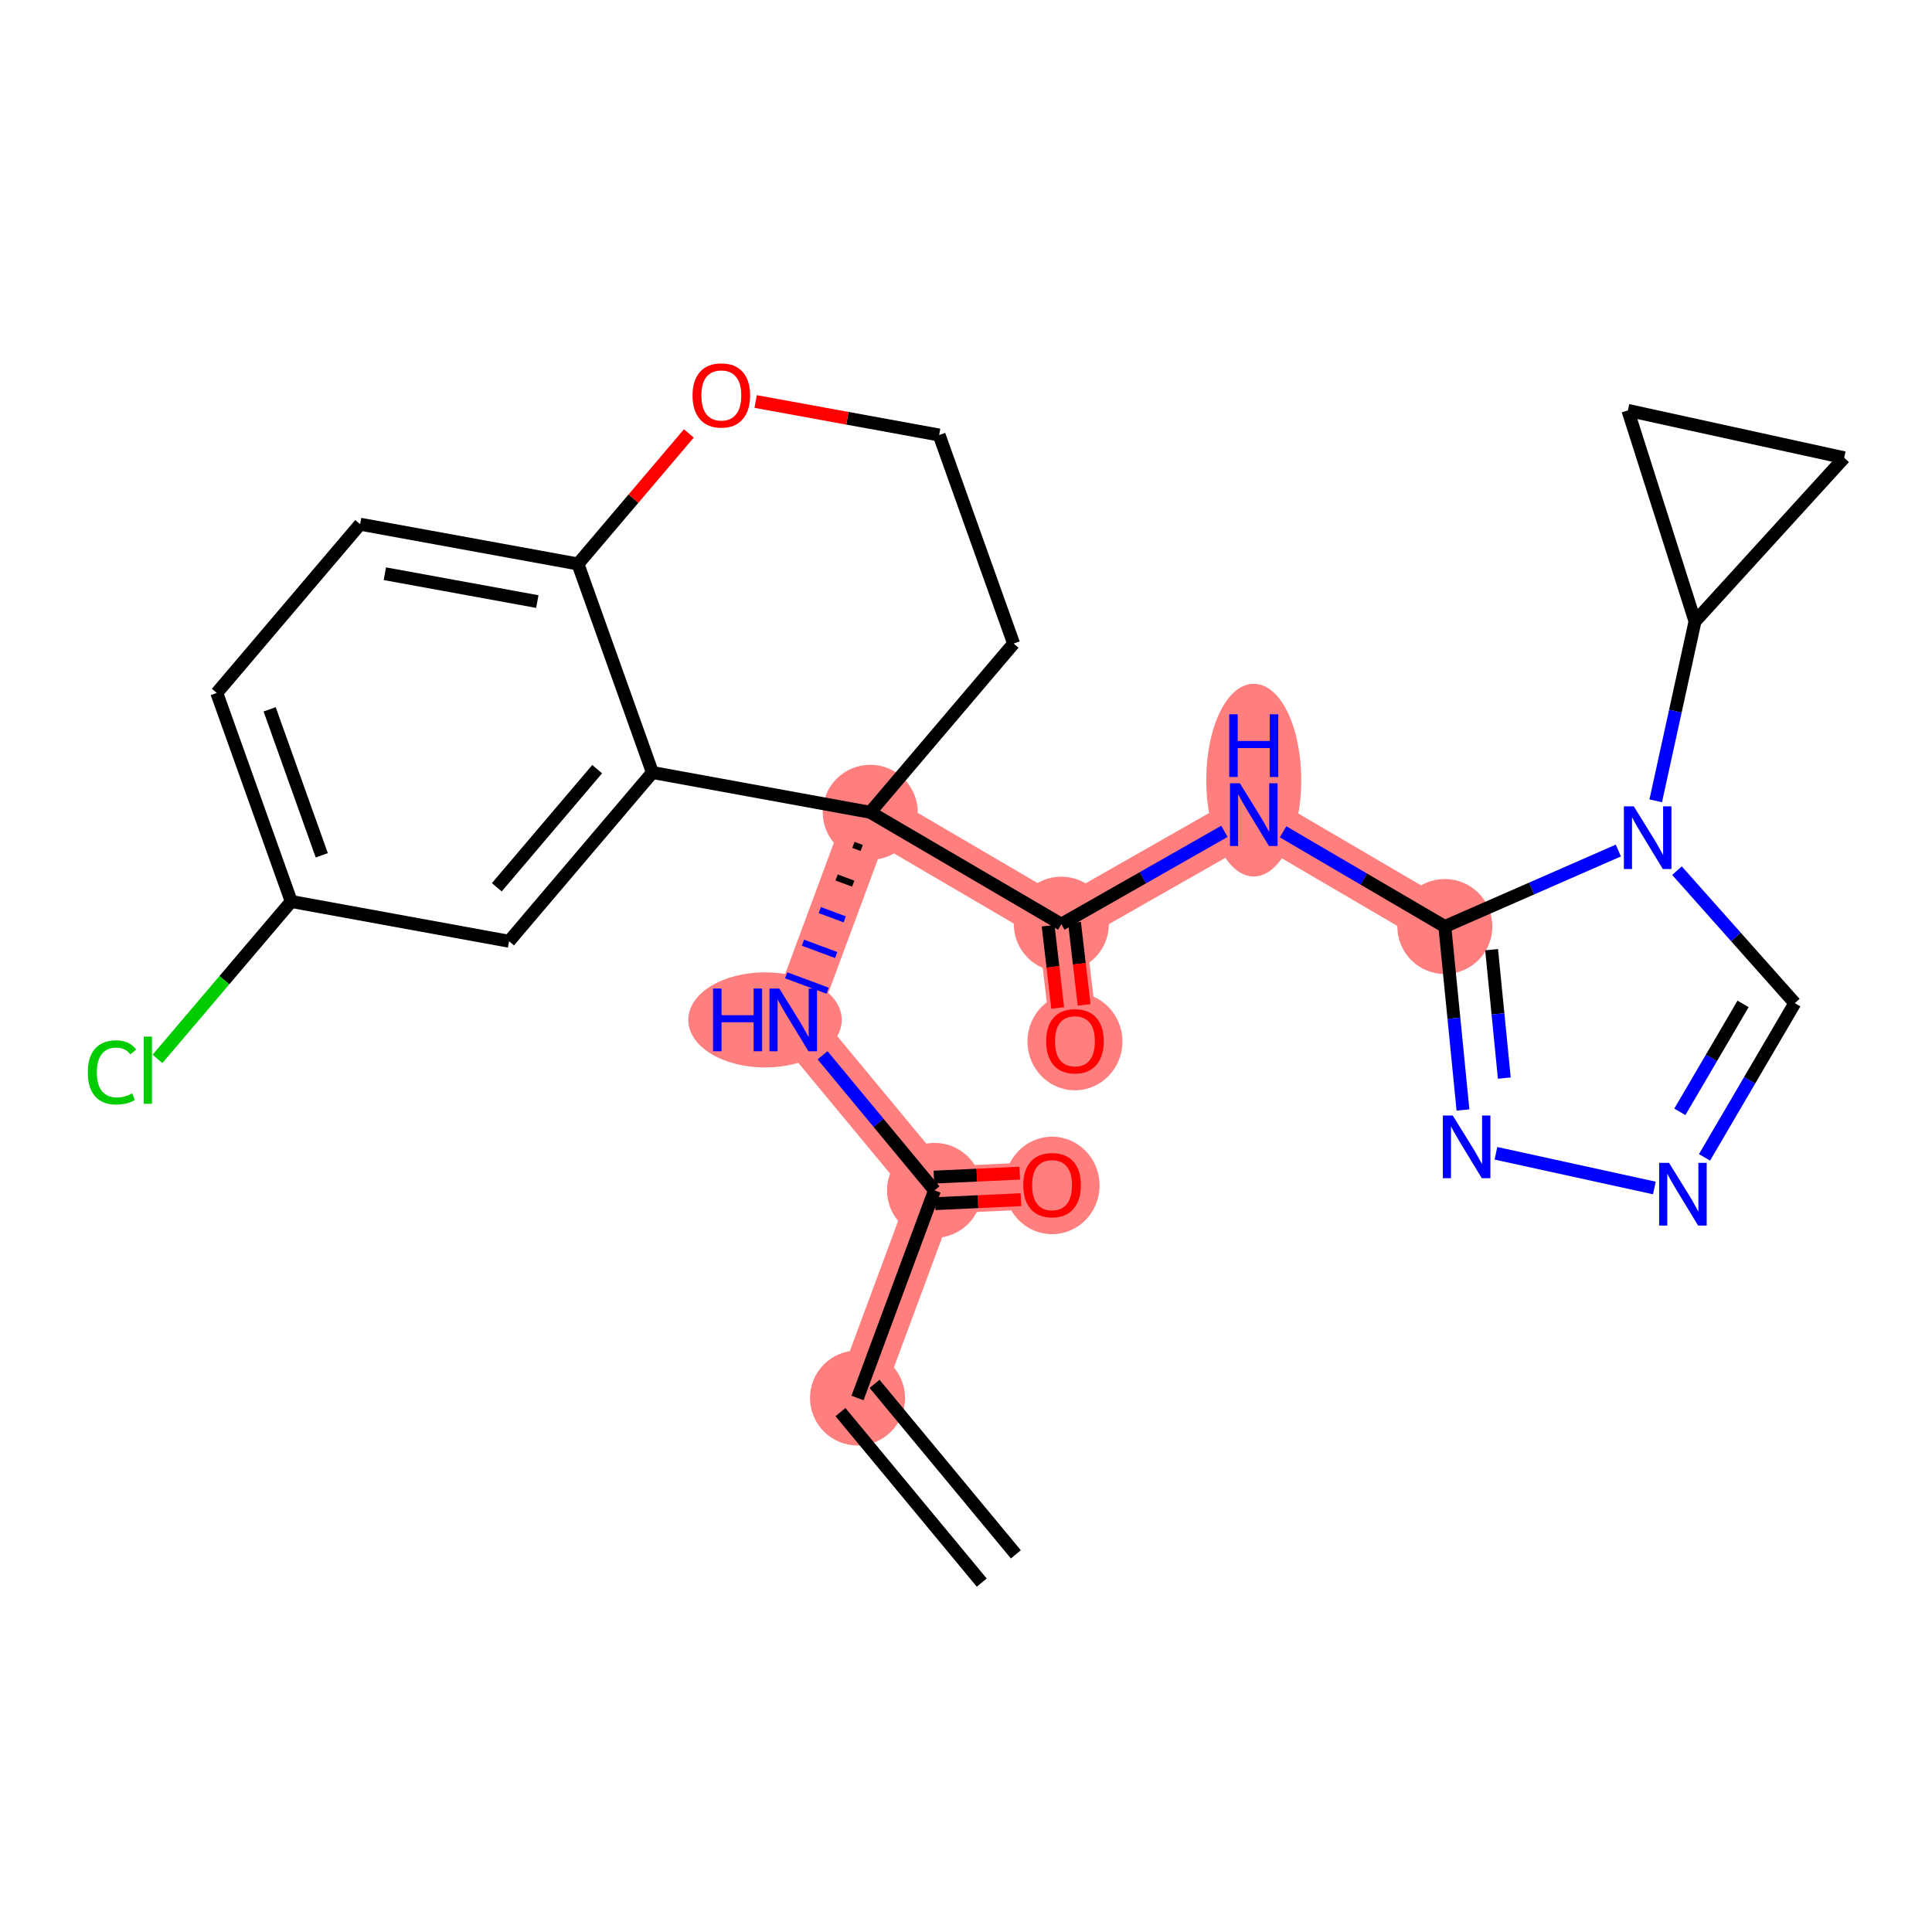 <?xml version='1.0' encoding='iso-8859-1'?>
<svg version='1.1' baseProfile='full'
              xmlns='http://www.w3.org/2000/svg'
                      xmlns:rdkit='http://www.rdkit.org/xml'
                      xmlns:xlink='http://www.w3.org/1999/xlink'
                  xml:space='preserve'
width='300px' height='300px' viewBox='0 0 300 300'>
<!-- END OF HEADER -->
<rect style='opacity:1.0;fill:#FFFFFF;stroke:none' width='300' height='300' x='0' y='0'> </rect>
<rect style='opacity:1.0;fill:#FFFFFF;stroke:none' width='300' height='300' x='0' y='0'> </rect>
<path d='M 133.155,217.079 L 145.112,184.842' style='fill:none;fill-rule:evenodd;stroke:#FF7F7F;stroke-width:7.3px;stroke-linecap:butt;stroke-linejoin:miter;stroke-opacity:1' />
<path d='M 145.112,184.842 L 163.365,183.998' style='fill:none;fill-rule:evenodd;stroke:#FF7F7F;stroke-width:7.3px;stroke-linecap:butt;stroke-linejoin:miter;stroke-opacity:1' />
<path d='M 145.112,184.842 L 123.173,158.369' style='fill:none;fill-rule:evenodd;stroke:#FF7F7F;stroke-width:7.3px;stroke-linecap:butt;stroke-linejoin:miter;stroke-opacity:1' />
<path d='M 123.173,158.369 L 135.13,126.132' style='fill:none;fill-rule:evenodd;stroke:#FF7F7F;stroke-width:7.3px;stroke-linecap:butt;stroke-linejoin:miter;stroke-opacity:1' />
<path d='M 135.13,126.132 L 164.801,143.506' style='fill:none;fill-rule:evenodd;stroke:#FF7F7F;stroke-width:7.3px;stroke-linecap:butt;stroke-linejoin:miter;stroke-opacity:1' />
<path d='M 164.801,143.506 L 166.917,161.655' style='fill:none;fill-rule:evenodd;stroke:#FF7F7F;stroke-width:7.3px;stroke-linecap:butt;stroke-linejoin:miter;stroke-opacity:1' />
<path d='M 164.801,143.506 L 194.681,126.497' style='fill:none;fill-rule:evenodd;stroke:#FF7F7F;stroke-width:7.3px;stroke-linecap:butt;stroke-linejoin:miter;stroke-opacity:1' />
<path d='M 194.681,126.497 L 224.352,143.87' style='fill:none;fill-rule:evenodd;stroke:#FF7F7F;stroke-width:7.3px;stroke-linecap:butt;stroke-linejoin:miter;stroke-opacity:1' />
<ellipse cx='133.155' cy='217.079' rx='6.877' ry='6.877'  style='fill:#FF7F7F;fill-rule:evenodd;stroke:#FF7F7F;stroke-width:1.0px;stroke-linecap:butt;stroke-linejoin:miter;stroke-opacity:1' />
<ellipse cx='145.112' cy='184.842' rx='6.877' ry='6.877'  style='fill:#FF7F7F;fill-rule:evenodd;stroke:#FF7F7F;stroke-width:1.0px;stroke-linecap:butt;stroke-linejoin:miter;stroke-opacity:1' />
<ellipse cx='163.365' cy='184.074' rx='6.877' ry='7.07'  style='fill:#FF7F7F;fill-rule:evenodd;stroke:#FF7F7F;stroke-width:1.0px;stroke-linecap:butt;stroke-linejoin:miter;stroke-opacity:1' />
<ellipse cx='118.793' cy='158.369' rx='11.417' ry='6.885'  style='fill:#FF7F7F;fill-rule:evenodd;stroke:#FF7F7F;stroke-width:1.0px;stroke-linecap:butt;stroke-linejoin:miter;stroke-opacity:1' />
<ellipse cx='135.13' cy='126.132' rx='6.877' ry='6.877'  style='fill:#FF7F7F;fill-rule:evenodd;stroke:#FF7F7F;stroke-width:1.0px;stroke-linecap:butt;stroke-linejoin:miter;stroke-opacity:1' />
<ellipse cx='164.801' cy='143.506' rx='6.877' ry='6.877'  style='fill:#FF7F7F;fill-rule:evenodd;stroke:#FF7F7F;stroke-width:1.0px;stroke-linecap:butt;stroke-linejoin:miter;stroke-opacity:1' />
<ellipse cx='166.917' cy='161.731' rx='6.877' ry='7.07'  style='fill:#FF7F7F;fill-rule:evenodd;stroke:#FF7F7F;stroke-width:1.0px;stroke-linecap:butt;stroke-linejoin:miter;stroke-opacity:1' />
<ellipse cx='194.681' cy='121.141' rx='6.877' ry='14.459'  style='fill:#FF7F7F;fill-rule:evenodd;stroke:#FF7F7F;stroke-width:1.0px;stroke-linecap:butt;stroke-linejoin:miter;stroke-opacity:1' />
<ellipse cx='224.352' cy='143.87' rx='6.877' ry='6.877'  style='fill:#FF7F7F;fill-rule:evenodd;stroke:#FF7F7F;stroke-width:1.0px;stroke-linecap:butt;stroke-linejoin:miter;stroke-opacity:1' />
<path class='bond-0 atom-0 atom-1' d='M 157.742,241.358 L 135.803,214.885' style='fill:none;fill-rule:evenodd;stroke:#000000;stroke-width:2.0px;stroke-linecap:butt;stroke-linejoin:miter;stroke-opacity:1' />
<path class='bond-0 atom-0 atom-1' d='M 152.447,245.746 L 130.508,219.273' style='fill:none;fill-rule:evenodd;stroke:#000000;stroke-width:2.0px;stroke-linecap:butt;stroke-linejoin:miter;stroke-opacity:1' />
<path class='bond-1 atom-1 atom-2' d='M 133.155,217.079 L 145.112,184.842' style='fill:none;fill-rule:evenodd;stroke:#000000;stroke-width:2.0px;stroke-linecap:butt;stroke-linejoin:miter;stroke-opacity:1' />
<path class='bond-2 atom-2 atom-3' d='M 145.208,186.903 L 151.871,186.595' style='fill:none;fill-rule:evenodd;stroke:#000000;stroke-width:2.0px;stroke-linecap:butt;stroke-linejoin:miter;stroke-opacity:1' />
<path class='bond-2 atom-2 atom-3' d='M 151.871,186.595 L 158.534,186.287' style='fill:none;fill-rule:evenodd;stroke:#FF0000;stroke-width:2.0px;stroke-linecap:butt;stroke-linejoin:miter;stroke-opacity:1' />
<path class='bond-2 atom-2 atom-3' d='M 145.017,182.781 L 151.68,182.473' style='fill:none;fill-rule:evenodd;stroke:#000000;stroke-width:2.0px;stroke-linecap:butt;stroke-linejoin:miter;stroke-opacity:1' />
<path class='bond-2 atom-2 atom-3' d='M 151.68,182.473 L 158.343,182.165' style='fill:none;fill-rule:evenodd;stroke:#FF0000;stroke-width:2.0px;stroke-linecap:butt;stroke-linejoin:miter;stroke-opacity:1' />
<path class='bond-3 atom-2 atom-4' d='M 145.112,184.842 L 136.419,174.352' style='fill:none;fill-rule:evenodd;stroke:#000000;stroke-width:2.0px;stroke-linecap:butt;stroke-linejoin:miter;stroke-opacity:1' />
<path class='bond-3 atom-2 atom-4' d='M 136.419,174.352 L 127.725,163.862' style='fill:none;fill-rule:evenodd;stroke:#0000FF;stroke-width:2.0px;stroke-linecap:butt;stroke-linejoin:miter;stroke-opacity:1' />
<path class='bond-4 atom-5 atom-4' d='M 132.519,131.195 L 133.808,131.673' style='fill:none;fill-rule:evenodd;stroke:#000000;stroke-width:1.0px;stroke-linecap:butt;stroke-linejoin:miter;stroke-opacity:1' />
<path class='bond-4 atom-5 atom-4' d='M 129.908,136.257 L 132.487,137.214' style='fill:none;fill-rule:evenodd;stroke:#000000;stroke-width:1.0px;stroke-linecap:butt;stroke-linejoin:miter;stroke-opacity:1' />
<path class='bond-4 atom-5 atom-4' d='M 127.297,141.32 L 131.165,142.755' style='fill:none;fill-rule:evenodd;stroke:#0000FF;stroke-width:1.0px;stroke-linecap:butt;stroke-linejoin:miter;stroke-opacity:1' />
<path class='bond-4 atom-5 atom-4' d='M 124.685,146.382 L 129.843,148.296' style='fill:none;fill-rule:evenodd;stroke:#0000FF;stroke-width:1.0px;stroke-linecap:butt;stroke-linejoin:miter;stroke-opacity:1' />
<path class='bond-4 atom-5 atom-4' d='M 122.074,151.445 L 128.521,153.836' style='fill:none;fill-rule:evenodd;stroke:#0000FF;stroke-width:1.0px;stroke-linecap:butt;stroke-linejoin:miter;stroke-opacity:1' />
<path class='bond-5 atom-5 atom-6' d='M 135.13,126.132 L 164.801,143.506' style='fill:none;fill-rule:evenodd;stroke:#000000;stroke-width:2.0px;stroke-linecap:butt;stroke-linejoin:miter;stroke-opacity:1' />
<path class='bond-16 atom-5 atom-17' d='M 135.13,126.132 L 157.392,99.93' style='fill:none;fill-rule:evenodd;stroke:#000000;stroke-width:2.0px;stroke-linecap:butt;stroke-linejoin:miter;stroke-opacity:1' />
<path class='bond-26 atom-26 atom-5' d='M 101.307,119.955 L 135.13,126.132' style='fill:none;fill-rule:evenodd;stroke:#000000;stroke-width:2.0px;stroke-linecap:butt;stroke-linejoin:miter;stroke-opacity:1' />
<path class='bond-6 atom-6 atom-7' d='M 162.752,143.744 L 163.496,150.129' style='fill:none;fill-rule:evenodd;stroke:#000000;stroke-width:2.0px;stroke-linecap:butt;stroke-linejoin:miter;stroke-opacity:1' />
<path class='bond-6 atom-6 atom-7' d='M 163.496,150.129 L 164.24,156.513' style='fill:none;fill-rule:evenodd;stroke:#FF0000;stroke-width:2.0px;stroke-linecap:butt;stroke-linejoin:miter;stroke-opacity:1' />
<path class='bond-6 atom-6 atom-7' d='M 166.85,143.267 L 167.594,149.651' style='fill:none;fill-rule:evenodd;stroke:#000000;stroke-width:2.0px;stroke-linecap:butt;stroke-linejoin:miter;stroke-opacity:1' />
<path class='bond-6 atom-6 atom-7' d='M 167.594,149.651 L 168.339,156.036' style='fill:none;fill-rule:evenodd;stroke:#FF0000;stroke-width:2.0px;stroke-linecap:butt;stroke-linejoin:miter;stroke-opacity:1' />
<path class='bond-7 atom-6 atom-8' d='M 164.801,143.506 L 177.465,136.297' style='fill:none;fill-rule:evenodd;stroke:#000000;stroke-width:2.0px;stroke-linecap:butt;stroke-linejoin:miter;stroke-opacity:1' />
<path class='bond-7 atom-6 atom-8' d='M 177.465,136.297 L 190.129,129.088' style='fill:none;fill-rule:evenodd;stroke:#0000FF;stroke-width:2.0px;stroke-linecap:butt;stroke-linejoin:miter;stroke-opacity:1' />
<path class='bond-8 atom-8 atom-9' d='M 199.234,129.162 L 211.793,136.516' style='fill:none;fill-rule:evenodd;stroke:#0000FF;stroke-width:2.0px;stroke-linecap:butt;stroke-linejoin:miter;stroke-opacity:1' />
<path class='bond-8 atom-8 atom-9' d='M 211.793,136.516 L 224.352,143.87' style='fill:none;fill-rule:evenodd;stroke:#000000;stroke-width:2.0px;stroke-linecap:butt;stroke-linejoin:miter;stroke-opacity:1' />
<path class='bond-9 atom-9 atom-10' d='M 224.352,143.87 L 225.761,158.114' style='fill:none;fill-rule:evenodd;stroke:#000000;stroke-width:2.0px;stroke-linecap:butt;stroke-linejoin:miter;stroke-opacity:1' />
<path class='bond-9 atom-9 atom-10' d='M 225.761,158.114 L 227.17,172.357' style='fill:none;fill-rule:evenodd;stroke:#0000FF;stroke-width:2.0px;stroke-linecap:butt;stroke-linejoin:miter;stroke-opacity:1' />
<path class='bond-9 atom-9 atom-10' d='M 231.618,147.466 L 232.604,157.437' style='fill:none;fill-rule:evenodd;stroke:#000000;stroke-width:2.0px;stroke-linecap:butt;stroke-linejoin:miter;stroke-opacity:1' />
<path class='bond-9 atom-9 atom-10' d='M 232.604,157.437 L 233.59,167.407' style='fill:none;fill-rule:evenodd;stroke:#0000FF;stroke-width:2.0px;stroke-linecap:butt;stroke-linejoin:miter;stroke-opacity:1' />
<path class='bond-27 atom-13 atom-9' d='M 251.295,132.071 L 237.823,137.971' style='fill:none;fill-rule:evenodd;stroke:#0000FF;stroke-width:2.0px;stroke-linecap:butt;stroke-linejoin:miter;stroke-opacity:1' />
<path class='bond-27 atom-13 atom-9' d='M 237.823,137.971 L 224.352,143.87' style='fill:none;fill-rule:evenodd;stroke:#000000;stroke-width:2.0px;stroke-linecap:butt;stroke-linejoin:miter;stroke-opacity:1' />
<path class='bond-10 atom-10 atom-11' d='M 232.289,179.082 L 256.888,184.469' style='fill:none;fill-rule:evenodd;stroke:#0000FF;stroke-width:2.0px;stroke-linecap:butt;stroke-linejoin:miter;stroke-opacity:1' />
<path class='bond-11 atom-11 atom-12' d='M 264.678,179.712 L 271.687,167.74' style='fill:none;fill-rule:evenodd;stroke:#0000FF;stroke-width:2.0px;stroke-linecap:butt;stroke-linejoin:miter;stroke-opacity:1' />
<path class='bond-11 atom-11 atom-12' d='M 271.687,167.74 L 278.697,155.769' style='fill:none;fill-rule:evenodd;stroke:#000000;stroke-width:2.0px;stroke-linecap:butt;stroke-linejoin:miter;stroke-opacity:1' />
<path class='bond-11 atom-11 atom-12' d='M 260.846,172.646 L 265.753,164.266' style='fill:none;fill-rule:evenodd;stroke:#0000FF;stroke-width:2.0px;stroke-linecap:butt;stroke-linejoin:miter;stroke-opacity:1' />
<path class='bond-11 atom-11 atom-12' d='M 265.753,164.266 L 270.66,155.886' style='fill:none;fill-rule:evenodd;stroke:#000000;stroke-width:2.0px;stroke-linecap:butt;stroke-linejoin:miter;stroke-opacity:1' />
<path class='bond-12 atom-12 atom-13' d='M 278.697,155.769 L 269.548,145.483' style='fill:none;fill-rule:evenodd;stroke:#000000;stroke-width:2.0px;stroke-linecap:butt;stroke-linejoin:miter;stroke-opacity:1' />
<path class='bond-12 atom-12 atom-13' d='M 269.548,145.483 L 260.399,135.196' style='fill:none;fill-rule:evenodd;stroke:#0000FF;stroke-width:2.0px;stroke-linecap:butt;stroke-linejoin:miter;stroke-opacity:1' />
<path class='bond-13 atom-13 atom-14' d='M 257.101,124.35 L 260.151,110.42' style='fill:none;fill-rule:evenodd;stroke:#0000FF;stroke-width:2.0px;stroke-linecap:butt;stroke-linejoin:miter;stroke-opacity:1' />
<path class='bond-13 atom-13 atom-14' d='M 260.151,110.42 L 263.201,96.491' style='fill:none;fill-rule:evenodd;stroke:#000000;stroke-width:2.0px;stroke-linecap:butt;stroke-linejoin:miter;stroke-opacity:1' />
<path class='bond-14 atom-14 atom-15' d='M 263.201,96.491 L 286.364,71.081' style='fill:none;fill-rule:evenodd;stroke:#000000;stroke-width:2.0px;stroke-linecap:butt;stroke-linejoin:miter;stroke-opacity:1' />
<path class='bond-28 atom-16 atom-14' d='M 252.777,63.727 L 263.201,96.491' style='fill:none;fill-rule:evenodd;stroke:#000000;stroke-width:2.0px;stroke-linecap:butt;stroke-linejoin:miter;stroke-opacity:1' />
<path class='bond-15 atom-15 atom-16' d='M 286.364,71.081 L 252.777,63.727' style='fill:none;fill-rule:evenodd;stroke:#000000;stroke-width:2.0px;stroke-linecap:butt;stroke-linejoin:miter;stroke-opacity:1' />
<path class='bond-17 atom-17 atom-18' d='M 157.392,99.93 L 145.83,67.549' style='fill:none;fill-rule:evenodd;stroke:#000000;stroke-width:2.0px;stroke-linecap:butt;stroke-linejoin:miter;stroke-opacity:1' />
<path class='bond-18 atom-18 atom-19' d='M 145.83,67.549 L 131.583,64.947' style='fill:none;fill-rule:evenodd;stroke:#000000;stroke-width:2.0px;stroke-linecap:butt;stroke-linejoin:miter;stroke-opacity:1' />
<path class='bond-18 atom-18 atom-19' d='M 131.583,64.947 L 117.336,62.345' style='fill:none;fill-rule:evenodd;stroke:#FF0000;stroke-width:2.0px;stroke-linecap:butt;stroke-linejoin:miter;stroke-opacity:1' />
<path class='bond-19 atom-19 atom-20' d='M 106.965,67.306 L 98.355,77.44' style='fill:none;fill-rule:evenodd;stroke:#FF0000;stroke-width:2.0px;stroke-linecap:butt;stroke-linejoin:miter;stroke-opacity:1' />
<path class='bond-19 atom-19 atom-20' d='M 98.355,77.44 L 89.745,87.574' style='fill:none;fill-rule:evenodd;stroke:#000000;stroke-width:2.0px;stroke-linecap:butt;stroke-linejoin:miter;stroke-opacity:1' />
<path class='bond-20 atom-20 atom-21' d='M 89.745,87.574 L 55.922,81.397' style='fill:none;fill-rule:evenodd;stroke:#000000;stroke-width:2.0px;stroke-linecap:butt;stroke-linejoin:miter;stroke-opacity:1' />
<path class='bond-20 atom-20 atom-21' d='M 83.436,93.412 L 59.76,89.088' style='fill:none;fill-rule:evenodd;stroke:#000000;stroke-width:2.0px;stroke-linecap:butt;stroke-linejoin:miter;stroke-opacity:1' />
<path class='bond-29 atom-26 atom-20' d='M 101.307,119.955 L 89.745,87.574' style='fill:none;fill-rule:evenodd;stroke:#000000;stroke-width:2.0px;stroke-linecap:butt;stroke-linejoin:miter;stroke-opacity:1' />
<path class='bond-21 atom-21 atom-22' d='M 55.922,81.397 L 33.661,107.6' style='fill:none;fill-rule:evenodd;stroke:#000000;stroke-width:2.0px;stroke-linecap:butt;stroke-linejoin:miter;stroke-opacity:1' />
<path class='bond-22 atom-22 atom-23' d='M 33.661,107.6 L 45.222,139.98' style='fill:none;fill-rule:evenodd;stroke:#000000;stroke-width:2.0px;stroke-linecap:butt;stroke-linejoin:miter;stroke-opacity:1' />
<path class='bond-22 atom-22 atom-23' d='M 41.871,110.144 L 49.964,132.811' style='fill:none;fill-rule:evenodd;stroke:#000000;stroke-width:2.0px;stroke-linecap:butt;stroke-linejoin:miter;stroke-opacity:1' />
<path class='bond-23 atom-23 atom-24' d='M 45.222,139.98 L 34.838,152.203' style='fill:none;fill-rule:evenodd;stroke:#000000;stroke-width:2.0px;stroke-linecap:butt;stroke-linejoin:miter;stroke-opacity:1' />
<path class='bond-23 atom-23 atom-24' d='M 34.838,152.203 L 24.453,164.427' style='fill:none;fill-rule:evenodd;stroke:#00CC00;stroke-width:2.0px;stroke-linecap:butt;stroke-linejoin:miter;stroke-opacity:1' />
<path class='bond-24 atom-23 atom-25' d='M 45.222,139.98 L 79.046,146.158' style='fill:none;fill-rule:evenodd;stroke:#000000;stroke-width:2.0px;stroke-linecap:butt;stroke-linejoin:miter;stroke-opacity:1' />
<path class='bond-25 atom-25 atom-26' d='M 79.046,146.158 L 101.307,119.955' style='fill:none;fill-rule:evenodd;stroke:#000000;stroke-width:2.0px;stroke-linecap:butt;stroke-linejoin:miter;stroke-opacity:1' />
<path class='bond-25 atom-25 atom-26' d='M 77.144,137.775 L 92.727,119.433' style='fill:none;fill-rule:evenodd;stroke:#000000;stroke-width:2.0px;stroke-linecap:butt;stroke-linejoin:miter;stroke-opacity:1' />
<path  class='atom-3' d='M 158.895 184.026
Q 158.895 181.688, 160.051 180.381
Q 161.206 179.075, 163.365 179.075
Q 165.524 179.075, 166.68 180.381
Q 167.835 181.688, 167.835 184.026
Q 167.835 186.391, 166.666 187.739
Q 165.497 189.073, 163.365 189.073
Q 161.22 189.073, 160.051 187.739
Q 158.895 186.405, 158.895 184.026
M 163.365 187.973
Q 164.85 187.973, 165.648 186.983
Q 166.46 185.979, 166.46 184.026
Q 166.46 182.114, 165.648 181.151
Q 164.85 180.175, 163.365 180.175
Q 161.88 180.175, 161.068 181.137
Q 160.271 182.1, 160.271 184.026
Q 160.271 185.992, 161.068 186.983
Q 161.88 187.973, 163.365 187.973
' fill='#FF0000'/>
<path  class='atom-4' d='M 110.72 153.5
L 112.04 153.5
L 112.04 157.64
L 117.019 157.64
L 117.019 153.5
L 118.339 153.5
L 118.339 163.237
L 117.019 163.237
L 117.019 158.74
L 112.04 158.74
L 112.04 163.237
L 110.72 163.237
L 110.72 153.5
' fill='#0000FF'/>
<path  class='atom-4' d='M 121.021 153.5
L 124.211 158.658
Q 124.528 159.167, 125.037 160.088
Q 125.545 161.009, 125.573 161.064
L 125.573 153.5
L 126.866 153.5
L 126.866 163.237
L 125.532 163.237
L 122.107 157.599
Q 121.708 156.939, 121.282 156.182
Q 120.869 155.426, 120.746 155.192
L 120.746 163.237
L 119.48 163.237
L 119.48 153.5
L 121.021 153.5
' fill='#0000FF'/>
<path  class='atom-7' d='M 162.447 161.682
Q 162.447 159.344, 163.602 158.038
Q 164.758 156.731, 166.917 156.731
Q 169.076 156.731, 170.231 158.038
Q 171.387 159.344, 171.387 161.682
Q 171.387 164.048, 170.218 165.396
Q 169.049 166.73, 166.917 166.73
Q 164.771 166.73, 163.602 165.396
Q 162.447 164.062, 162.447 161.682
M 166.917 165.63
Q 168.402 165.63, 169.2 164.639
Q 170.011 163.635, 170.011 161.682
Q 170.011 159.771, 169.2 158.808
Q 168.402 157.832, 166.917 157.832
Q 165.432 157.832, 164.62 158.794
Q 163.822 159.757, 163.822 161.682
Q 163.822 163.649, 164.62 164.639
Q 165.432 165.63, 166.917 165.63
' fill='#FF0000'/>
<path  class='atom-8' d='M 192.529 121.628
L 195.72 126.786
Q 196.036 127.294, 196.545 128.216
Q 197.054 129.137, 197.081 129.192
L 197.081 121.628
L 198.374 121.628
L 198.374 131.365
L 197.04 131.365
L 193.616 125.727
Q 193.217 125.066, 192.79 124.31
Q 192.378 123.554, 192.254 123.32
L 192.254 131.365
L 190.989 131.365
L 190.989 121.628
L 192.529 121.628
' fill='#0000FF'/>
<path  class='atom-8' d='M 190.872 110.917
L 192.192 110.917
L 192.192 115.057
L 197.171 115.057
L 197.171 110.917
L 198.491 110.917
L 198.491 120.654
L 197.171 120.654
L 197.171 116.157
L 192.192 116.157
L 192.192 120.654
L 190.872 120.654
L 190.872 110.917
' fill='#0000FF'/>
<path  class='atom-10' d='M 225.584 173.217
L 228.775 178.374
Q 229.091 178.883, 229.6 179.805
Q 230.109 180.726, 230.137 180.781
L 230.137 173.217
L 231.429 173.217
L 231.429 182.954
L 230.095 182.954
L 226.671 177.315
Q 226.272 176.655, 225.846 175.899
Q 225.433 175.142, 225.309 174.909
L 225.309 182.954
L 224.044 182.954
L 224.044 173.217
L 225.584 173.217
' fill='#0000FF'/>
<path  class='atom-11' d='M 259.171 180.571
L 262.362 185.729
Q 262.678 186.237, 263.187 187.159
Q 263.696 188.08, 263.723 188.135
L 263.723 180.571
L 265.016 180.571
L 265.016 190.308
L 263.682 190.308
L 260.258 184.67
Q 259.859 184.009, 259.432 183.253
Q 259.02 182.497, 258.896 182.263
L 258.896 190.308
L 257.631 190.308
L 257.631 180.571
L 259.171 180.571
' fill='#0000FF'/>
<path  class='atom-13' d='M 253.695 125.209
L 256.885 130.367
Q 257.202 130.875, 257.711 131.797
Q 258.219 132.718, 258.247 132.773
L 258.247 125.209
L 259.54 125.209
L 259.54 134.946
L 258.206 134.946
L 254.781 129.308
Q 254.382 128.647, 253.956 127.891
Q 253.543 127.135, 253.42 126.901
L 253.42 134.946
L 252.154 134.946
L 252.154 125.209
L 253.695 125.209
' fill='#0000FF'/>
<path  class='atom-19' d='M 107.537 61.399
Q 107.537 59.061, 108.692 57.754
Q 109.848 56.448, 112.007 56.448
Q 114.166 56.448, 115.321 57.754
Q 116.477 59.061, 116.477 61.399
Q 116.477 63.764, 115.308 65.112
Q 114.139 66.446, 112.007 66.446
Q 109.861 66.446, 108.692 65.112
Q 107.537 63.778, 107.537 61.399
M 112.007 65.346
Q 113.492 65.346, 114.29 64.356
Q 115.101 63.352, 115.101 61.399
Q 115.101 59.487, 114.29 58.525
Q 113.492 57.548, 112.007 57.548
Q 110.522 57.548, 109.71 58.511
Q 108.912 59.474, 108.912 61.399
Q 108.912 63.366, 109.71 64.356
Q 110.522 65.346, 112.007 65.346
' fill='#FF0000'/>
<path  class='atom-24' d='M 13.636 166.52
Q 13.636 164.099, 14.764 162.834
Q 15.906 161.555, 18.065 161.555
Q 20.073 161.555, 21.145 162.972
L 20.238 163.714
Q 19.454 162.683, 18.065 162.683
Q 16.593 162.683, 15.809 163.673
Q 15.039 164.65, 15.039 166.52
Q 15.039 168.445, 15.837 169.436
Q 16.648 170.426, 18.216 170.426
Q 19.289 170.426, 20.54 169.779
L 20.925 170.811
Q 20.417 171.141, 19.646 171.334
Q 18.876 171.526, 18.024 171.526
Q 15.906 171.526, 14.764 170.233
Q 13.636 168.94, 13.636 166.52
' fill='#00CC00'/>
<path  class='atom-24' d='M 22.328 160.964
L 23.594 160.964
L 23.594 171.402
L 22.328 171.402
L 22.328 160.964
' fill='#00CC00'/>
</svg>
